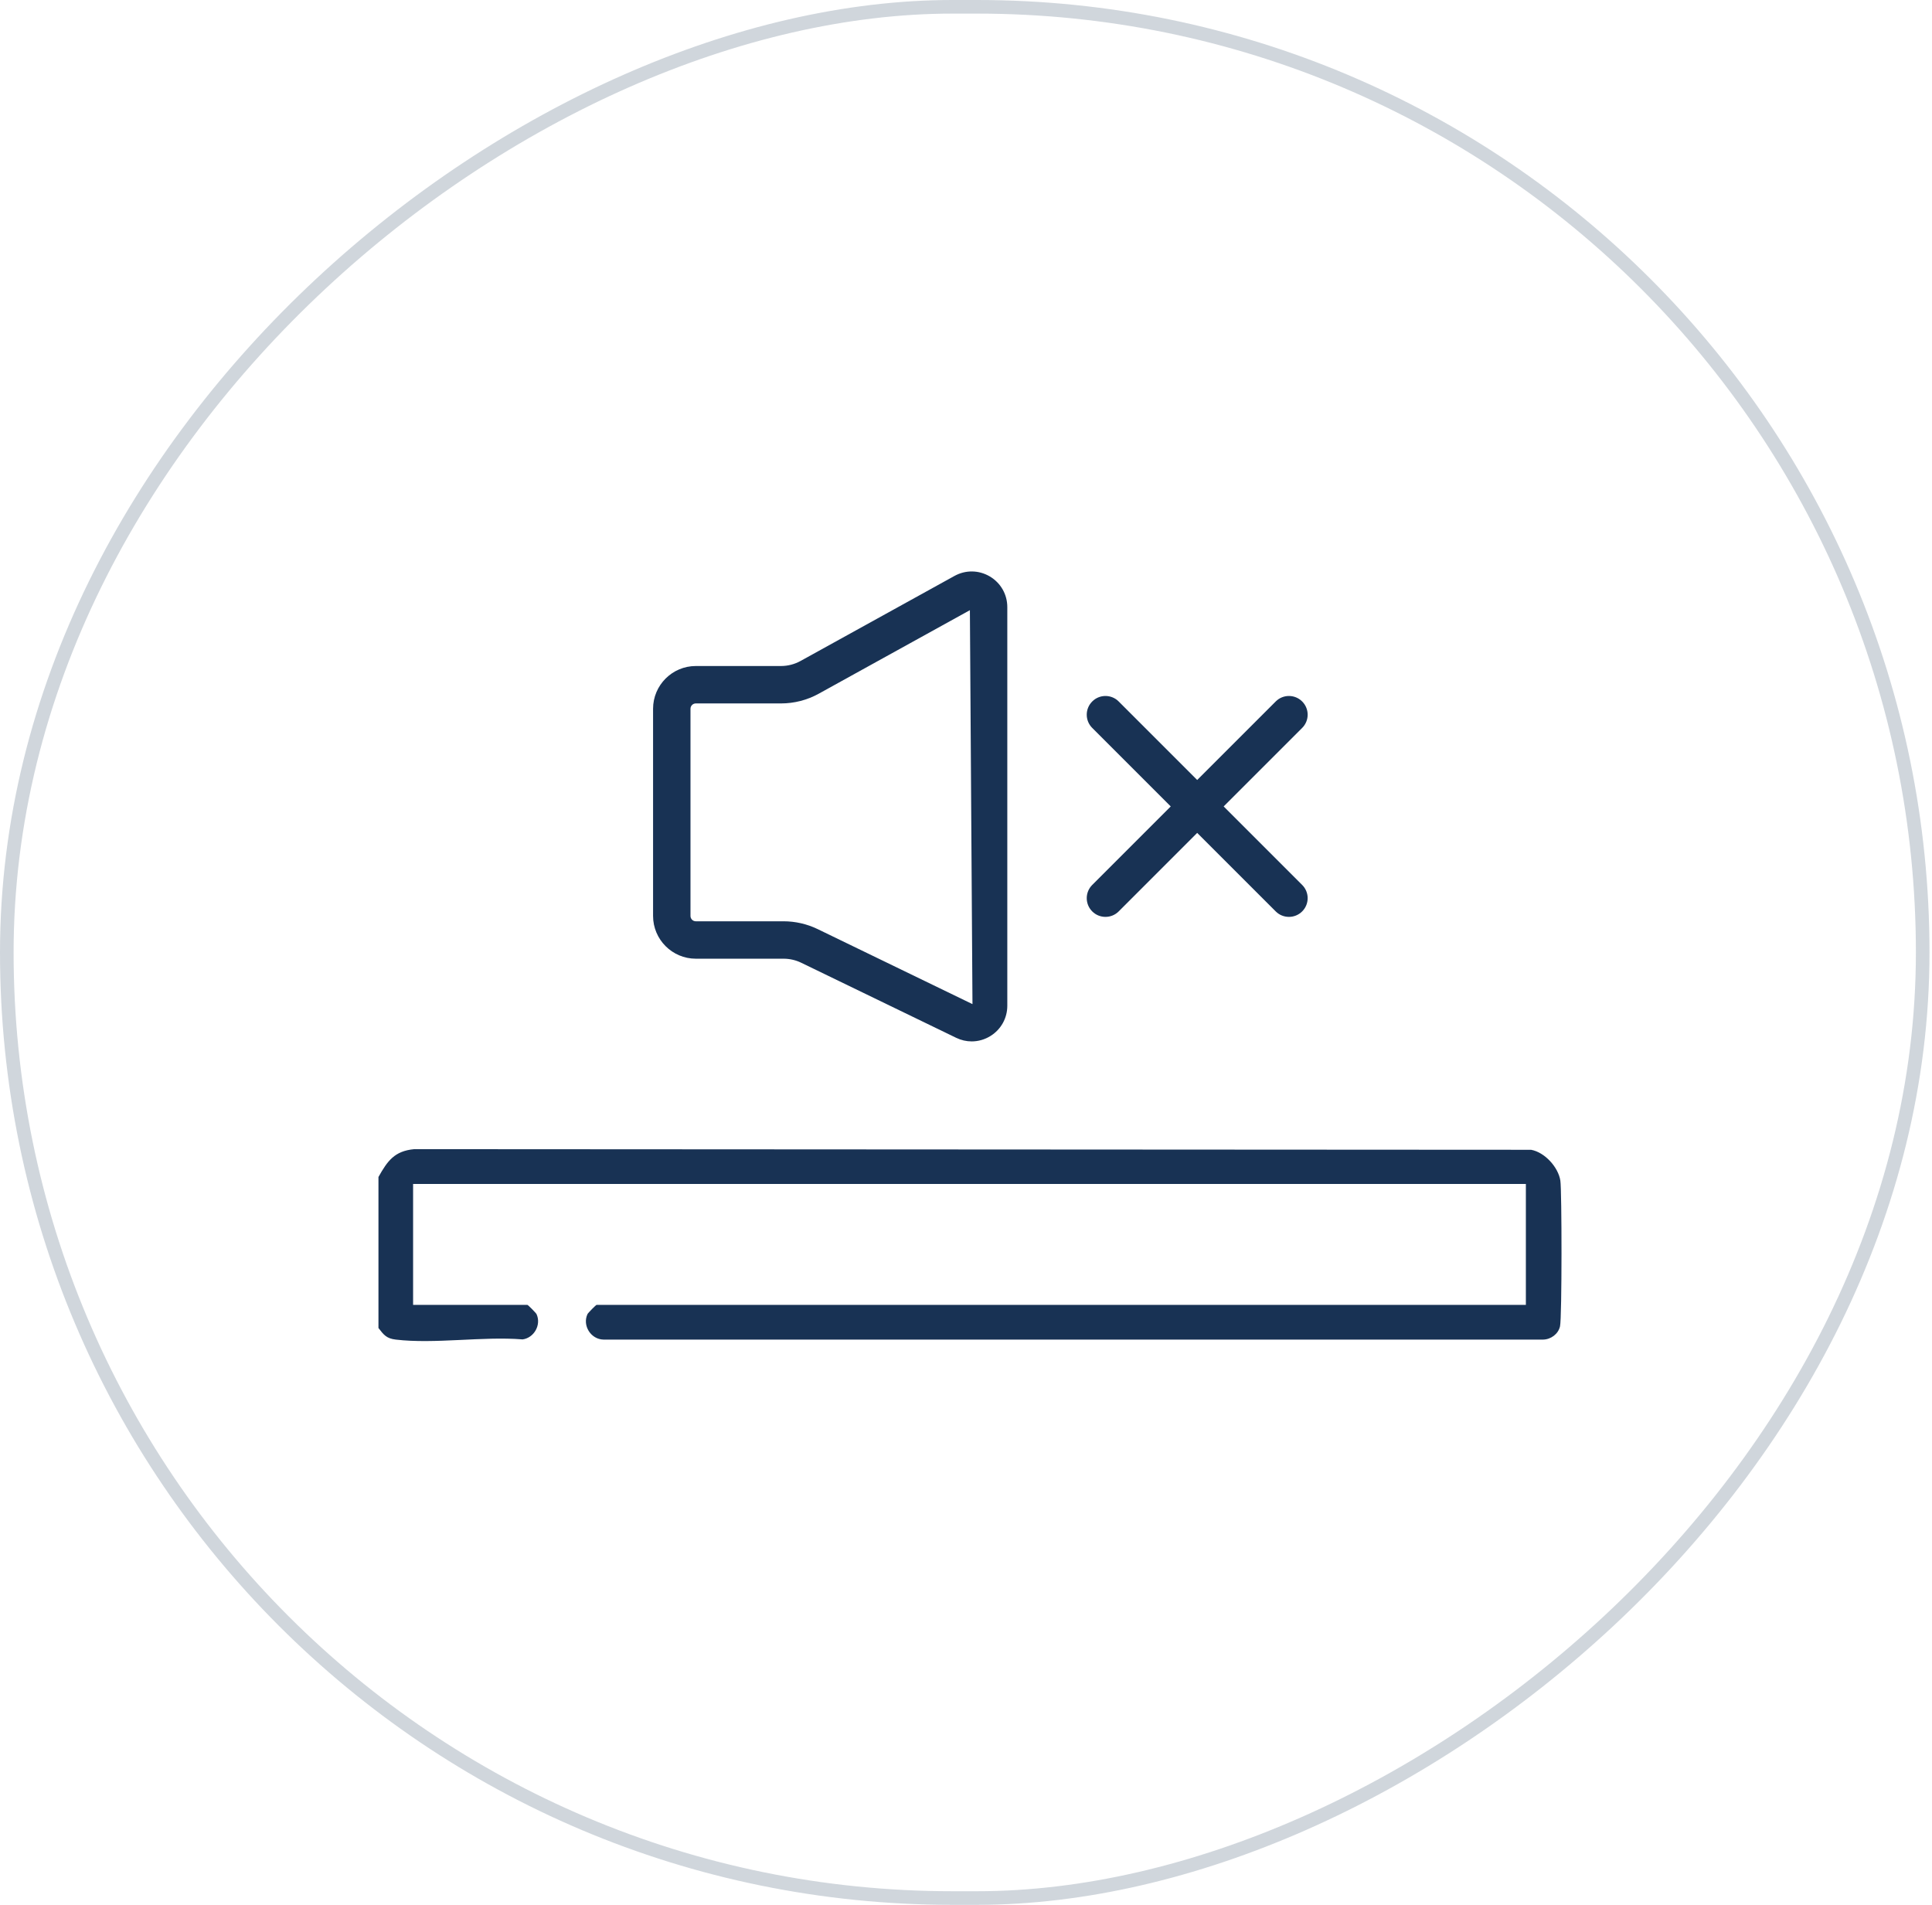 <svg width="71" height="70" viewBox="0 0 71 70" fill="none" xmlns="http://www.w3.org/2000/svg">
<rect opacity="0.2" x="70.658" y="0.25" width="69.5" height="70.408" rx="34.75" transform="rotate(90 70.658 0.25)" stroke="#183254" stroke-width="0.5"/>
<path d="M14.543 49.228C15.976 49.398 17.737 49.102 19.206 49.221C19.628 49.164 19.898 48.685 19.718 48.293C19.698 48.249 19.405 47.952 19.38 47.952H15.181V43.508H56.075V47.952H21.925C21.902 47.952 21.608 48.249 21.589 48.293C21.395 48.713 21.715 49.22 22.179 49.228H56.712C56.995 49.222 57.267 49.022 57.33 48.741C57.403 48.41 57.398 43.745 57.342 43.385C57.265 42.891 56.769 42.344 56.267 42.253L15.22 42.23C14.497 42.298 14.239 42.662 13.908 43.253V48.802C14.103 49.056 14.205 49.188 14.543 49.228Z" fill="#183254"/>
<path d="M25.571 35.231H28.798C29.02 35.231 29.244 35.282 29.445 35.38L35.139 38.138C35.321 38.226 35.515 38.27 35.709 38.27C35.951 38.27 36.191 38.202 36.405 38.068C36.789 37.827 37.018 37.413 37.018 36.959V22.311C37.018 21.844 36.777 21.421 36.374 21.183C35.971 20.946 35.486 20.939 35.076 21.165L29.419 24.29C29.2 24.411 28.952 24.475 28.701 24.475H25.571C24.705 24.475 24 25.18 24 26.046V33.66C24 34.526 24.705 35.231 25.571 35.231ZM25.375 26.046C25.375 25.938 25.463 25.85 25.571 25.85H28.701C29.183 25.85 29.662 25.728 30.084 25.495L35.643 22.423L35.738 36.9L30.044 34.141C29.658 33.955 29.227 33.856 28.798 33.856H25.571C25.463 33.856 25.375 33.768 25.375 33.66V26.046Z" fill="#183254"/>
<path d="M40.139 33.493C40.273 33.627 40.449 33.694 40.625 33.694C40.801 33.694 40.978 33.627 41.111 33.493L43.996 30.608L46.882 33.493C47.015 33.627 47.192 33.694 47.368 33.694C47.544 33.694 47.72 33.627 47.854 33.493C48.123 33.224 48.123 32.789 47.854 32.52L44.969 29.635L47.854 26.75C48.123 26.482 48.123 26.047 47.854 25.778C47.586 25.509 47.149 25.509 46.882 25.778L43.996 28.663L41.111 25.778C40.844 25.509 40.407 25.509 40.139 25.778C39.87 26.047 39.87 26.482 40.139 26.75L43.024 29.635L40.139 32.52C39.87 32.789 39.87 33.224 40.139 33.493Z" fill="#183254"/>
</svg>
